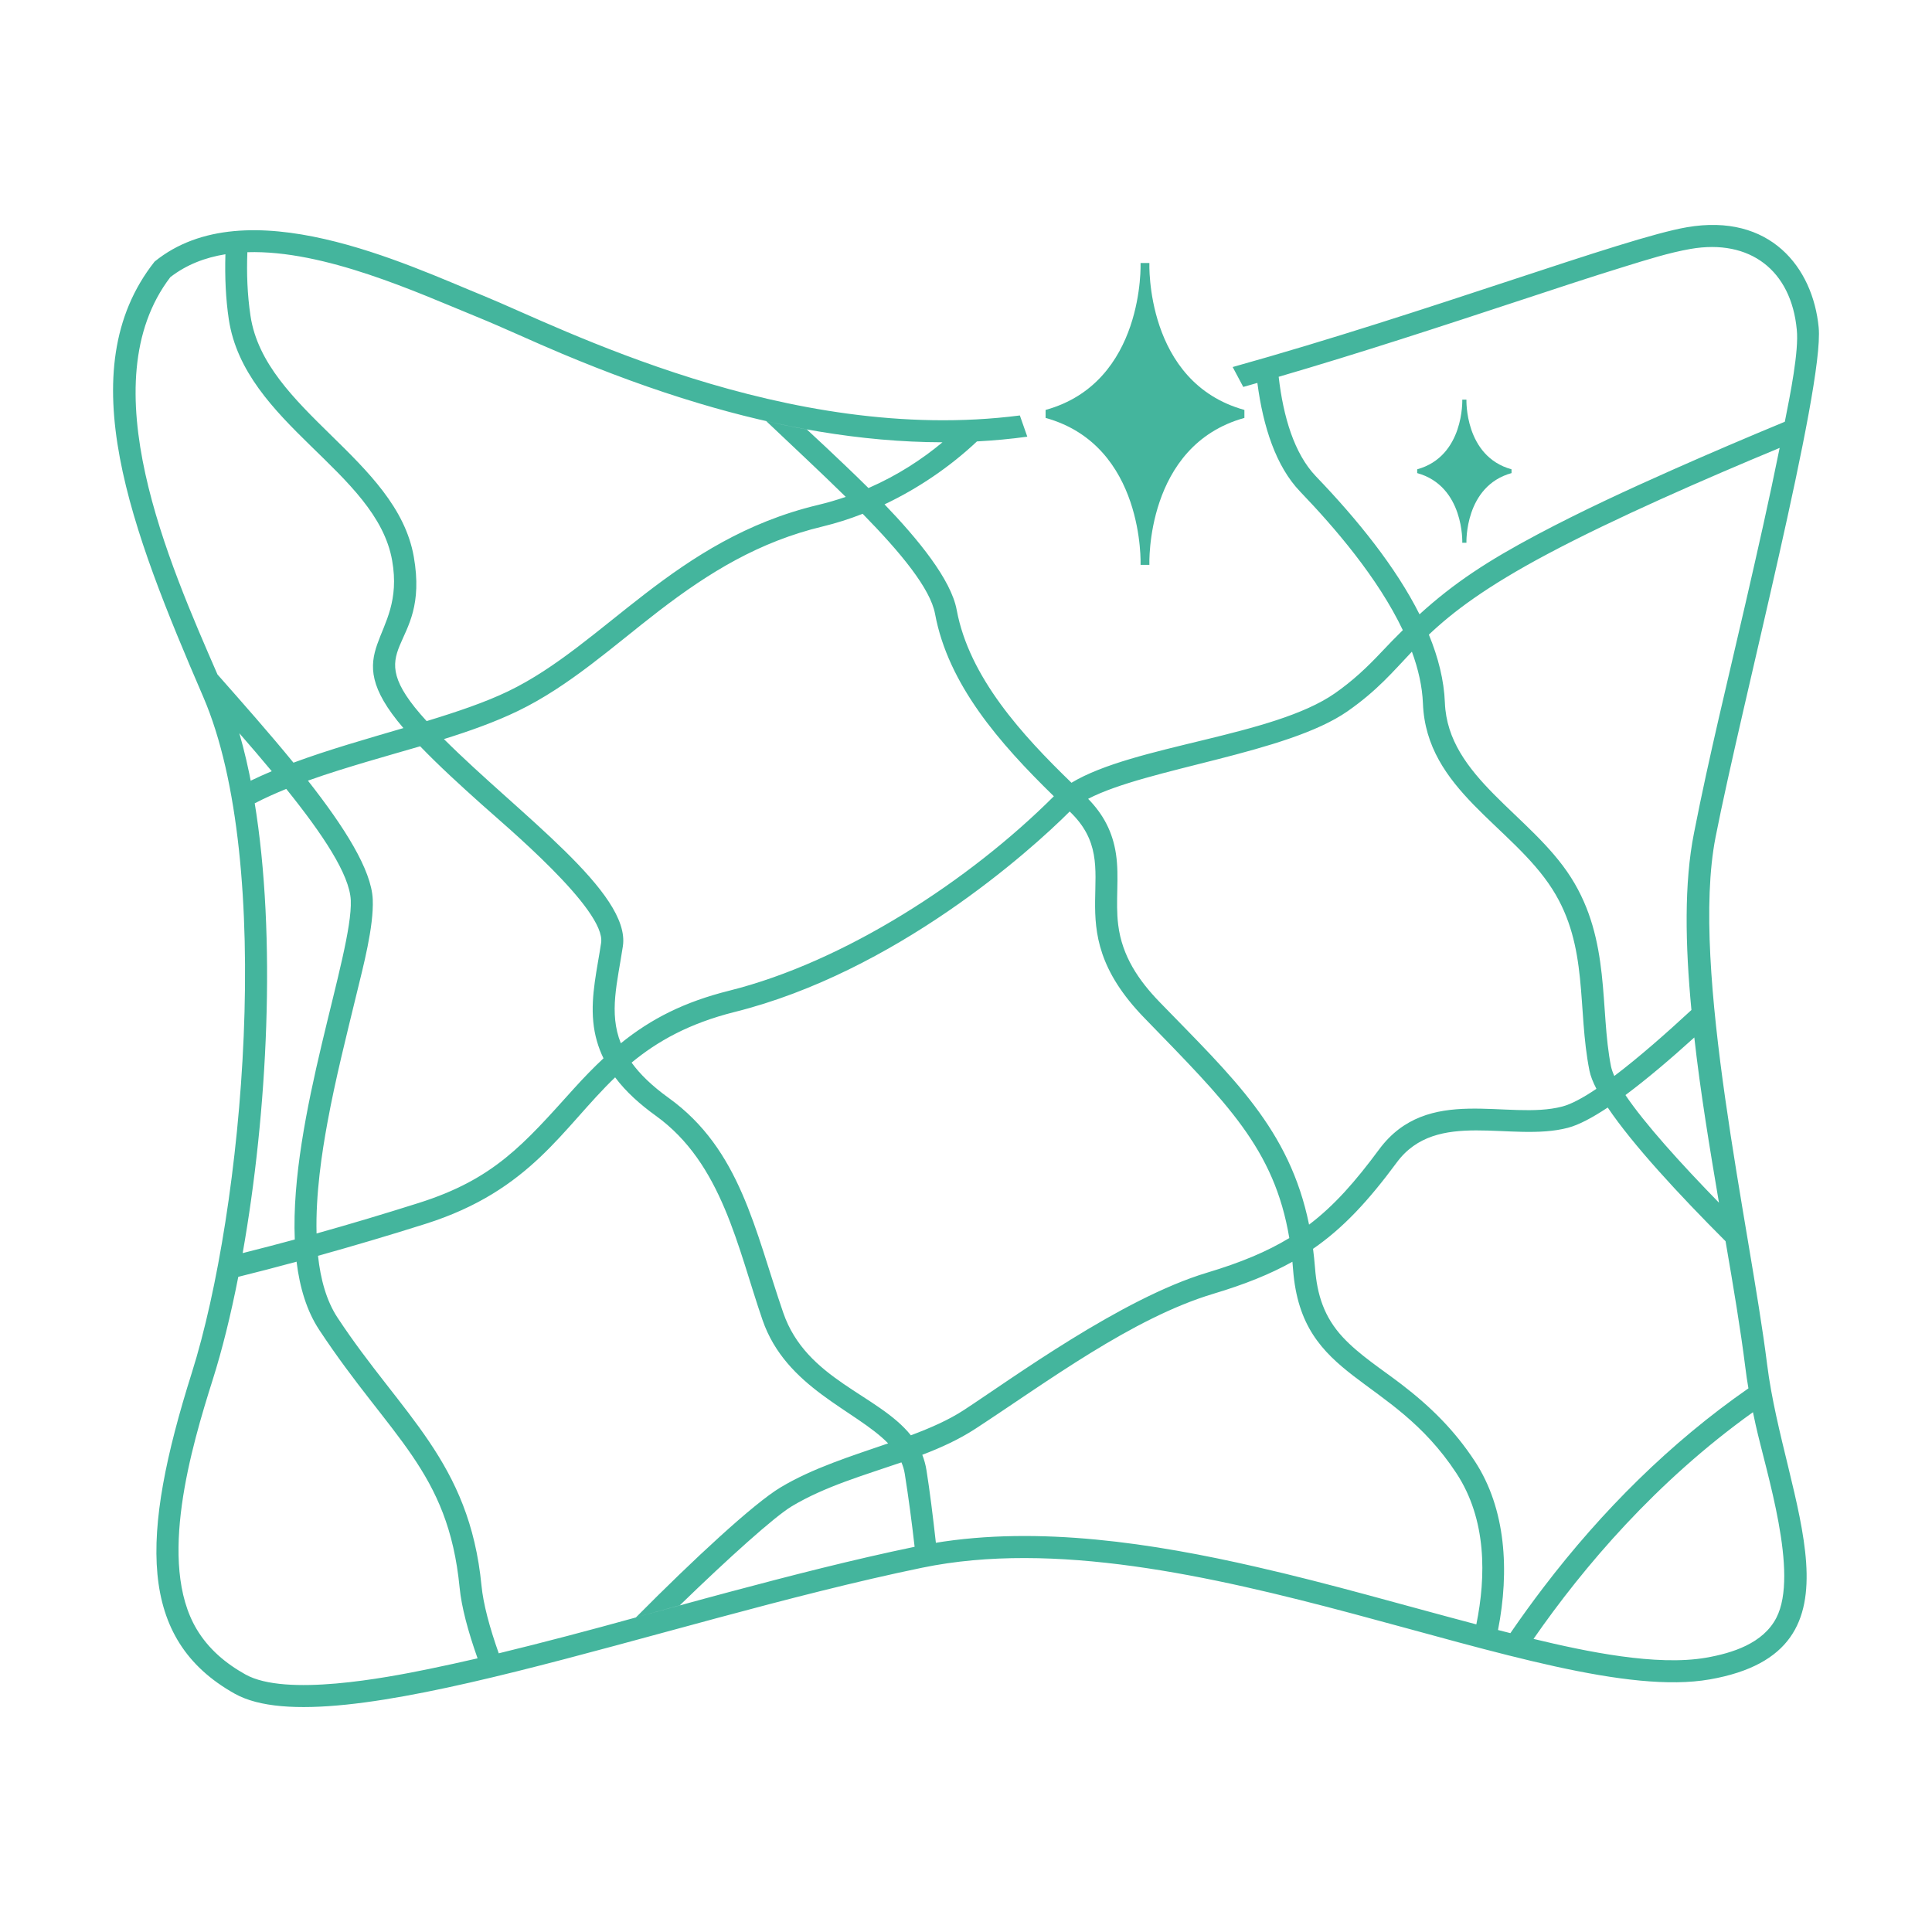 <?xml version="1.0" encoding="UTF-8"?>
<!DOCTYPE svg PUBLIC "-//W3C//DTD SVG 1.1//EN" "http://www.w3.org/Graphics/SVG/1.1/DTD/svg11.dtd">
<!-- Creator: CorelDRAW 2018 (64-Bit) -->
<svg xmlns="http://www.w3.org/2000/svg" xml:space="preserve" width="4.233mm" height="4.233mm" version="1.1" style="shape-rendering:geometricPrecision; text-rendering:geometricPrecision; image-rendering:optimizeQuality; fill-rule:evenodd; clip-rule:evenodd"
viewBox="0 0 423.32 423.32"
 xmlns:xlink="http://www.w3.org/1999/xlink">
 <defs>
  <style type="text/css">
   <![CDATA[
    .fil0 {fill:#44b59d}
    .fil1 {fill:#44b59d;fill-rule:nonzero}
   ]]>
  </style>
 </defs>
 <g id="Слой_x0020_1">
  <g id="_2595144046016">
   <path class="fil0" d="M104.22 69.31c6.37,2.6 12.65,5.57 19.02,8.23 9.79,4.1 19.73,7.79 29.9,10.83 17.22,5.16 35.32,8.51 53.37,8.54 -4.42,3.68 -9.8,7.23 -16.22,10.03 -3.62,-3.6 -7.03,-6.77 -9.47,-9.09 -0.79,-0.74 -2.22,-2.06 -4.03,-3.75 -2.98,-0.54 -5.95,-1.15 -8.9,-1.83 5.65,5.37 11.79,11.06 17.42,16.6 -1.97,0.68 -4.02,1.28 -6.16,1.79 -31.37,7.53 -46.67,30.61 -67.78,40.79 -5.03,2.43 -11.23,4.52 -17.89,6.55 -15.76,-17.18 0.92,-14.85 -2.82,-36.04 -3.76,-21.34 -32.63,-32.01 -35.77,-52.72 -0.71,-4.71 -0.87,-9.46 -0.69,-13.98 16.91,-0.53 37.3,8.87 50.02,14.05zm180.66 38.41c7.53,7.85 17.02,18.85 22.49,30.35 -1.55,1.52 -3.12,3.14 -4.77,4.89 -3.19,3.39 -6.26,6.25 -10.1,8.94 -13.62,9.5 -43.96,11.32 -57.73,19.61 -10.76,-10.42 -22.41,-23.1 -25.15,-37.88 -1.23,-6.66 -8.47,-15.48 -15.81,-23.12 7.29,-3.45 14.29,-8.18 20.25,-13.79 3.68,-0.2 7.36,-0.53 11.03,-1.04l-1.63 -4.65c-51.05,6.59 -101.2,-19.57 -117.42,-26.18 -16.95,-6.9 -52.09,-23.85 -72.17,-7.53 -18.83,23.85 -5.02,58.99 10.67,95.39 15.68,36.4 8.78,112.34 -2.52,148.11 -11.29,35.77 -11.92,58.36 9.42,70.29 21.34,11.92 92.88,-15.69 150.62,-27.61 57.73,-11.93 136.81,30.75 172.58,24.47 35.77,-6.28 16.32,-38.91 12.55,-69.03 -3.76,-30.13 -16.94,-86.61 -11.3,-115.48 5.65,-28.86 23.85,-98.53 22.6,-111.7 -1.26,-13.18 -10.67,-25.11 -28.87,-21.97 -13.86,2.39 -56.45,18.6 -99.53,30.63l2.32 4.36 1.69 -0.48 1.4 -0.4c1.26,9.6 4.07,18.3 9.38,23.82zm24.48 35.07c1.4,3.8 2.27,7.62 2.42,11.36 0.73,18.91 19.5,26.75 28.36,40.68 8.01,12.59 5.39,26.07 8.13,39.78 0.23,1.14 0.75,2.47 1.52,3.96 -2.92,1.97 -5.49,3.36 -7.47,3.88 -11.92,3.14 -29.49,-5.02 -40.16,9.42 -5.2,7.03 -9.8,12.27 -15.33,16.46 -4.27,-20.95 -16.76,-32.28 -32.67,-48.69 -4.71,-4.85 -8.3,-10.16 -9.15,-16.99 -0.65,-5.17 0.29,-10.37 -0.49,-15.55 -0.72,-4.8 -2.77,-8.67 -6.1,-12.07 12.92,-6.73 43.56,-9.92 56.83,-19.18 6.53,-4.56 9.88,-8.6 14.11,-13.06zm42.91 99.88c5.47,8.13 15.62,19.09 25.82,29.3l0 0.01c1.72,10 3.3,19.4 4.32,27.56 0.18,1.56 0.42,3.1 0.69,4.66 -17.1,11.89 -32.09,26.82 -44.84,43.53 -2.4,3.14 -4.87,6.54 -7.32,10.11 -0.91,-0.24 -1.81,-0.47 -2.71,-0.69 2.53,-12.91 1.76,-26.57 -5.1,-37.01 -4.46,-6.79 -9.69,-11.94 -16.09,-16.85 -4.22,-3.23 -9.27,-6.45 -12.86,-10.34 -4.04,-4.38 -5.59,-9.22 -6.04,-15.1 -0.12,-1.45 -0.26,-2.85 -0.44,-4.22 6.64,-4.58 12.14,-10.52 18.33,-18.9 8.78,-11.88 25.16,-4.37 37.52,-7.62 2.38,-0.62 5.37,-2.22 8.72,-4.44zm24.37 20.85c-8.39,-8.61 -16.26,-17.31 -20.49,-23.58 4.8,-3.57 10.05,-8.05 15.09,-12.62 1.33,11.96 3.4,24.37 5.4,36.2zm-22.93 -27.76c-0.35,-0.78 -0.59,-1.48 -0.72,-2.09 -2.51,-12.55 0,-27.62 -8.78,-41.42 -8.79,-13.81 -26.99,-21.97 -27.62,-38.28 -0.19,-4.89 -1.44,-9.88 -3.51,-14.91 5.14,-4.87 12.38,-10.44 26.11,-17.73 14.56,-7.73 34.16,-16.3 50.75,-23.19 -2.28,11.32 -4.85,22.6 -7.43,33.84 -3.85,16.78 -8.04,33.68 -11.34,50.56 -2.17,10.9 -1.93,24.39 -0.56,38.76 -5.51,5.1 -11.54,10.41 -16.9,14.46zm-42.68 -101.16c-5.18,-10.3 -13.46,-20.61 -22.68,-30.21 -4.79,-5 -7.17,-13.1 -8.18,-21.83 17.88,-5.22 35.57,-11.03 53.26,-16.86 7.54,-2.49 15.09,-4.99 22.68,-7.33 4.55,-1.4 9.64,-3.02 14.33,-3.83 13.02,-2.25 22.02,4.71 23.25,17.67 0.5,4.64 -1.46,14.4 -2.62,20.2l0 0c-8.26,3.42 -16.48,6.93 -24.59,10.53 -9.96,4.42 -19.93,9.03 -29.55,14.13 -10.94,5.81 -18.27,10.6 -25.9,17.53zm-106.15 -0.09c2.87,15.45 14.08,28.3 26.03,39.96 -18.47,18.45 -45.83,36.28 -71.13,42.6 -9.81,2.45 -17.07,6.12 -23.75,11.52 -2.68,-6.69 -0.74,-13.36 0.45,-21.28 1.76,-11.7 -22.67,-28.86 -39.21,-45.37 5.63,-1.76 11.17,-3.72 16.2,-6.15 11.32,-5.46 20.97,-14.29 30.88,-21.91 11.15,-8.57 22.08,-15.21 35.93,-18.53 2.9,-0.7 5.83,-1.63 8.74,-2.77 8.3,8.47 14.83,16.36 15.86,21.93zm29.5 43.3c13.18,12.56 -3.77,24.48 16.32,45.19 18.07,18.63 28.51,28.63 31.8,48.27 -4.89,2.97 -10.63,5.37 -18,7.58 -18.82,5.65 -42.76,23.22 -53.34,30.13 -3.33,2.17 -7.31,3.91 -11.58,5.51 -7.19,-8.99 -22.89,-12.15 -27.96,-26.85 -6.27,-18.2 -9.41,-35.77 -25.1,-47.07 -3.7,-2.66 -6.31,-5.22 -8.13,-7.74 5.59,-4.62 12.51,-8.57 22.56,-11.09 35.15,-8.78 64.65,-35.14 73.43,-43.93zm48.8 98.65c0.05,0.58 0.11,1.16 0.15,1.76 1.89,24.48 21.34,22.6 35.77,44.56 6.7,10.19 6.51,22.68 4.38,33.14 -16.09,-4.24 -32.05,-8.92 -48.3,-12.62 -22.37,-5.13 -47.52,-9.04 -70.5,-5.2l0.38 -0.06c-0.65,-5.82 -1.35,-11.46 -2.06,-15.89 -0.19,-1.21 -0.51,-2.34 -0.92,-3.39 4.12,-1.57 8.09,-3.38 11.71,-5.75 15.54,-10.15 34.26,-24.19 52.1,-29.54 6.84,-2.05 12.41,-4.28 17.29,-7.01zm-194.79 -116.93c-8.02,2.36 -16.43,4.74 -24.09,7.58 -5.25,-6.43 -11.1,-13.04 -16.65,-19.33l0 0c-10.58,-24.33 -28.1,-63.79 -10.33,-87.05 3.52,-2.73 7.62,-4.3 12.07,-5.02 -0.15,5 0.08,9.86 0.74,14.25 3.47,22.93 32.34,33.29 35.79,52.84 3.12,17.65 -12.65,19.1 2.47,36.73zm3.67 3.99c4.25,4.4 8.82,8.56 13.37,12.64 5.08,4.58 27.38,23.16 26.28,30.43 -0.85,5.71 -2.28,11.47 -1.72,17.28 0.28,2.95 1.07,5.6 2.24,8.02 -2.16,2.01 -4.3,4.22 -6.49,6.64 -11.03,12.24 -17.49,19.84 -34.02,25.06 -7.39,2.34 -14.86,4.58 -22.36,6.68 -0.22,-8.61 1.16,-17.66 2.39,-24.34 1.74,-9.48 4.11,-18.8 6.38,-28.16 1.42,-5.87 3.79,-14.72 3.54,-20.7 -0.27,-6.5 -6.24,-15.88 -14.2,-26.02 4.73,-1.7 9.26,-3.04 12.74,-4.09 3.82,-1.14 7.82,-2.26 11.85,-3.44zm42.72 72.54c2.38,3.19 5.48,5.94 8.92,8.42 14.53,10.46 17.89,28.84 23.37,44.73 5.14,14.92 20.39,19.72 27.53,27.05 -7.98,2.75 -16.51,5.4 -23.6,9.66 -5.85,3.51 -19.04,15.73 -31.67,28.48l0 0c-9.95,2.76 -20.02,5.42 -30.05,7.86l0 0c-2.03,-5.74 -3.39,-10.83 -3.78,-14.84 -2.66,-27.27 -17.44,-37.33 -31.52,-58.67 -2.45,-3.7 -3.75,-8.46 -4.3,-13.59 7.54,-2.1 15.47,-4.44 23.5,-6.98 23.22,-7.33 30.05,-21.02 41.6,-32.12zm62.73 84.36c0.34,0.78 0.59,1.61 0.73,2.49 0.84,5.25 1.54,10.61 2.16,16.01 -13.62,2.83 -27.13,6.31 -40.56,9.89 -3.66,0.97 -7.29,1.97 -10.92,2.96 10.75,-10.44 20.8,-19.46 24.55,-21.72 7.33,-4.39 15.83,-6.8 24.04,-9.63zm-137.97 -151.44c-1.58,0.67 -3.12,1.36 -4.61,2.08l0.31 1.6c-0.78,-4.21 -1.71,-8.24 -2.8,-12 2.43,2.79 4.83,5.58 7.1,8.32zm17.32 28.29c0.48,11.7 -13.38,47.71 -12.27,74.32 -3.8,1.03 -7.6,2.02 -11.42,2.98 5.42,-30.57 7.48,-69.26 2.58,-98.95l0.07 0.39c2.21,-1.15 4.55,-2.19 6.9,-3.15 7.95,9.88 13.9,18.77 14.14,24.41zm-11.88 79.18c0.7,5.7 2.24,10.81 4.97,14.95 15.65,23.7 28.25,30.75 30.76,56.49 0.41,4.22 1.83,9.53 3.93,15.47 -3.58,0.83 -7.16,1.61 -10.74,2.35 -9.41,1.93 -31.29,6.12 -40.11,1.19 -4.36,-2.43 -8.12,-5.6 -10.7,-9.93 -8.67,-14.53 -1.14,-39.92 3.53,-54.7 2.06,-6.51 3.95,-14.14 5.59,-22.5 4.04,-1 8.32,-2.11 12.77,-3.32zm271.03 82.65c11,-15.84 26.87,-34.49 48.08,-49.67 0.19,0.92 0.39,1.83 0.59,2.75 2.29,10.35 9.56,32.6 4.53,42.31 -2.9,5.6 -9.61,7.72 -15.4,8.73 -10.85,1.88 -26.24,-1.33 -37.8,-4.12zm-187.09 -7.33l-0.15 0.04 -0.15 0.04 -0.05 0.02 -0.1 0.02 -0.15 0.04 -0.15 0.05 -0.15 0.04 -0.15 0.04 -0.15 0.04 -0.15 0.04 -0.02 0.01 -0.13 0.03 -0.15 0.04 -0.15 0.04 -0.15 0.04 -0.15 0.05 -0.15 0.04 -0.15 0.04 -0.15 0.04 -0.15 0.04 -0.15 0.04 -0.15 0.04 -0.15 0.04 -0.15 0.04 -0.12 0.04 -0.02 0.01 -0.15 0.04 -0.15 0.04 -0.15 0.04 -0.15 0.04 -0.15 0.04 -0.15 0.04 -0.11 0.03 -0.04 0.01 -0.15 0.04 -0.15 0.05 -0.15 0.04 -0.15 0.04 -0.15 0.04 -0.15 0.04 -0.09 0.02 -0.06 0.02 -0.15 0.04 -0.15 0.04 -0.15 0.04 -0.15 0.05 -0.15 0.04 -0.15 0.04 -0.06 0.01 -0.09 0.03 -0.15 0.04 -0.15 0.04 -0.15 0.04 -0.15 0.04 -0.15 0.04 -0.15 0.05 -0.04 0.01 -0.11 0.03 -0.15 0.04 -0.15 0.04 -0.15 0.04 -0.15 0.04 -0.15 0.04 -0.15 0.04 -0.02 0.01 -0.13 0.03 -0.15 0.05 -0.15 0.04 -0.15 0.04 -0.15 0.04 -0.15 0.04 -0.15 0.04 9.59 -2.63z"/>
   <path class="fil1" d="M249.91 123.77l1.93 0c0,0 -0.96,-26.16 20.82,-32.2l0 -1.75c-21.78,-6.03 -20.82,-32.19 -20.82,-32.19l-1.93 0c0,0 0.97,26.16 -20.81,32.19l0 1.75c21.78,6.04 20.81,32.2 20.81,32.2z"/>
   <path class="fil1" d="M320.4 118.93l0.91 0c0,0 -0.45,-12.4 9.88,-15.27l0 -0.83c-10.33,-2.86 -9.88,-15.27 -9.88,-15.27l-0.91 0c0,0 0.46,12.41 -9.88,15.27l0 0.83c10.34,2.87 9.88,15.27 9.88,15.27z"/>
  </g>
 </g>
</svg>
